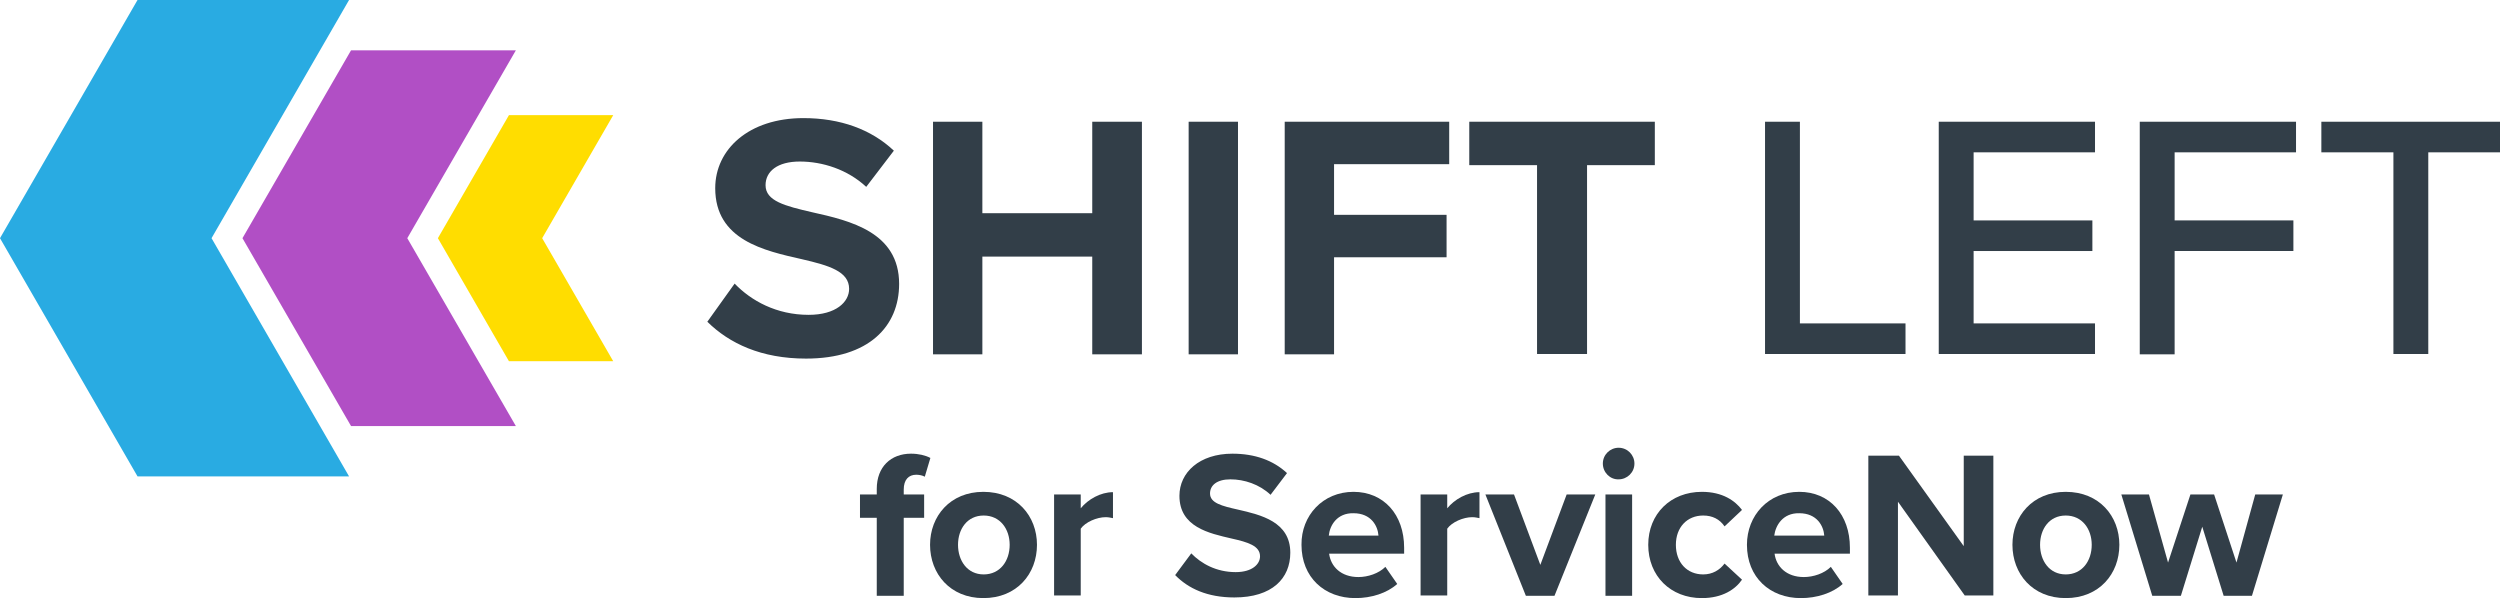<?xml version="1.0" encoding="UTF-8"?> <!-- Generator: Adobe Illustrator 25.2.3, SVG Export Plug-In . SVG Version: 6.00 Build 0) --> <svg xmlns="http://www.w3.org/2000/svg" xmlns:xlink="http://www.w3.org/1999/xlink" version="1.1" id="Layer_1" x="0px" y="0px" viewBox="0 0 759.9 181.8" style="enable-background:new 0 0 759.9 181.8;" xml:space="preserve"> <style type="text/css"> .st0{fill:#323E48;} .st1{fill:#29ABE2;} .st2{fill:#B14FC5;} .st3{fill:#FFDD00;} .st4{fill:#FFDD00;stroke:#FFFFFF;stroke-width:1.5;stroke-miterlimit:10;} .st5{fill:#B14FC5;stroke:#FFFFFF;stroke-width:1.5;stroke-miterlimit:10;} .st6{fill:#29ABE2;stroke:#FFFFFF;stroke-width:0.822;stroke-miterlimit:10;} .st7{fill:none;stroke:#A553C0;stroke-miterlimit:10;} .st8{fill:#B14FC5;stroke:#FFFFFF;stroke-miterlimit:10;} .st9{fill:#FFDD00;stroke:#FFFFFF;stroke-miterlimit:10;} .st10{fill:#29ABE2;stroke:#FFFFFF;stroke-miterlimit:10;} .st11{fill:none;stroke:#323E48;stroke-width:2.491;stroke-miterlimit:10;} .st12{fill:#FFDD00;stroke:#FFFFFF;stroke-width:0.84;stroke-miterlimit:10;} .st13{fill:#29ABE2;stroke:#FFFFFF;stroke-width:0.84;stroke-miterlimit:10;} .st14{fill:#B14FC5;stroke:#FFFFFF;stroke-width:0.84;stroke-miterlimit:10;} .st15{fill:none;stroke:#B14FC5;stroke-width:6;stroke-miterlimit:10;} .st16{fill:none;stroke:#B14FC5;stroke-width:1.5;stroke-miterlimit:10;} .st17{fill:#B14FC5;stroke:#FFFFFF;stroke-width:0.75;stroke-miterlimit:10;} .st18{fill:#29ABE2;stroke:#FFFFFF;stroke-width:0.75;stroke-miterlimit:10;} .st19{fill:#FFDD00;stroke:#FFFFFF;stroke-width:0.75;stroke-miterlimit:10;} .st20{fill:none;stroke:#B14FC5;stroke-miterlimit:10;} .st21{fill:#B14FC5;stroke:#FFFFFF;stroke-width:1.611;stroke-miterlimit:10;} .st22{fill:#FFDD00;stroke:#FFFFFF;stroke-width:1.611;stroke-miterlimit:10;} .st23{fill:#29ABE2;stroke:#FFFFFF;stroke-width:1.611;stroke-miterlimit:10;} .st24{fill:#FFDD00;stroke:#FFFFFF;stroke-width:0.815;stroke-miterlimit:10;} .st25{fill:#B14FC5;stroke:#FFFFFF;stroke-width:0.815;stroke-miterlimit:10;} .st26{fill:#FFDD00;stroke:#FFFFFF;stroke-width:2;stroke-miterlimit:10;} .st27{fill:#B14FC5;stroke:#FFFFFF;stroke-width:2;stroke-miterlimit:10;} .st28{fill:#29ABE2;stroke:#FFFFFF;stroke-width:1.5;stroke-miterlimit:10;} .st29{fill:#B0DEEA;stroke:#FFFFFF;stroke-width:0.822;stroke-miterlimit:10;} .st30{fill:#81CEE2;stroke:#FFFFFF;stroke-width:0.822;stroke-miterlimit:10;} .st31{fill:#FFFFFF;} .st32{fill:#A553C0;} .st33{fill:#F9DE38;} .st34{fill:#FFDD00;stroke:#FFFFFF;stroke-width:2.563;stroke-miterlimit:10;} .st35{fill:#B14FC5;stroke:#FFFFFF;stroke-width:2.451;stroke-miterlimit:10;} .st36{fill:#29ABE2;stroke:#FFFFFF;stroke-width:2.808;stroke-miterlimit:10;} .st37{fill:#29ABE2;stroke:#FFFFFF;stroke-width:1.577;stroke-miterlimit:10;} .st38{fill:#B14FC5;stroke:#FFFFFF;stroke-width:1.565;stroke-miterlimit:10;} .st39{fill:#FFDD00;stroke:#FFFFFF;stroke-width:1.565;stroke-miterlimit:10;} .st40{fill:#FFDD00;stroke:#323E48;stroke-width:2.563;stroke-miterlimit:10;} .st41{fill:#B14FC5;stroke:#323E48;stroke-width:2.451;stroke-miterlimit:10;} .st42{fill:#29ABE2;stroke:#323E48;stroke-width:2.808;stroke-miterlimit:10;} .st43{fill:#29ABE2;stroke:#323E48;stroke-width:1.577;stroke-miterlimit:10;} .st44{fill:#B14FC5;stroke:#323E48;stroke-width:1.565;stroke-miterlimit:10;} .st45{fill:#FFDD00;stroke:#323E48;stroke-width:1.565;stroke-miterlimit:10;} .st46{fill:#29ABE2;stroke:#FFFFFF;stroke-width:3.298;stroke-miterlimit:10;} .st47{fill:#B14FC5;stroke:#FFFFFF;stroke-width:3.475;stroke-miterlimit:10;} .st48{fill:#FFDD00;stroke:#FFFFFF;stroke-width:3.795;stroke-miterlimit:10;} .st49{fill:#FFDD00;stroke:#FFFFFF;stroke-width:3;stroke-miterlimit:10;} .st50{fill:#B14FC5;stroke:#FFFFFF;stroke-width:3;stroke-miterlimit:10;} .st51{fill:none;stroke:#323E48;stroke-width:2.036;stroke-miterlimit:10;} .st52{fill:#29ABE2;stroke:#FFFFFF;stroke-width:2;stroke-miterlimit:10;} .st53{fill:#29ABE2;stroke:#FFFFFF;stroke-width:2.939;stroke-miterlimit:10;} .st54{fill:#B14FC5;stroke:#FFFFFF;stroke-width:2.844;stroke-miterlimit:10;} .st55{fill:#FFDD00;stroke:#FFFFFF;stroke-width:3.057;stroke-miterlimit:10;} .st56{fill:#29ABE2;stroke:#FFFFFF;stroke-width:1.651;stroke-miterlimit:10;} .st57{fill:#B14FC5;stroke:#FFFFFF;stroke-width:1.597;stroke-miterlimit:10;} .st58{fill:#FFDD00;stroke:#FFFFFF;stroke-width:1.717;stroke-miterlimit:10;} .st59{fill:#FFDD00;stroke:#FFFFFF;stroke-width:2.245;stroke-miterlimit:10;} .st60{fill:#29ABE2;stroke:#FFFFFF;stroke-width:2.245;stroke-miterlimit:10;} .st61{fill:#B14FC5;stroke:#FFFFFF;stroke-width:2.245;stroke-miterlimit:10;} .st62{fill:#29ABE2;stroke:#FFFFFF;stroke-width:3;stroke-miterlimit:10;} .st63{fill:#29ABE2;stroke:#FFFFFF;stroke-width:2.773;stroke-miterlimit:10;} .st64{fill:#FFDD00;stroke:#FFFFFF;stroke-width:2.773;stroke-miterlimit:10;} .st65{fill:#B14FC5;stroke:#FFFFFF;stroke-width:2.773;stroke-miterlimit:10;} .st66{fill:none;stroke:#FFFFFF;stroke-width:1.75;stroke-miterlimit:10;} .st67{fill:#323E48;stroke:#FFFFFF;stroke-miterlimit:10;} .st68{fill:#FFDD00;stroke:#FFFFFF;stroke-width:1.8;stroke-miterlimit:10;} .st69{fill:#B14FC5;stroke:#FFFFFF;stroke-width:2.295;stroke-miterlimit:10;} .st70{fill:#29ABE2;stroke:#FFFFFF;stroke-width:2.266;stroke-miterlimit:10;} .st71{fill:#323E48;stroke:#000000;stroke-width:1.196;stroke-miterlimit:10;} </style> <g> <g> <g> <g> <path class="st0" d="M223.3,86.2c5,5.2,12.7,9.5,22.5,9.5c8.3,0,12.3-3.9,12.3-7.9c0-5.3-6.1-7.1-14.3-9 c-11.5-2.6-26.4-5.8-26.4-21.6c0-11.8,10.2-21.3,26.8-21.3c11.2,0,20.6,3.4,27.5,9.9l-8.4,11c-5.7-5.3-13.3-7.7-20.2-7.7 c-6.8,0-10.4,3-10.4,7.2c0,4.8,5.9,6.3,14.1,8.2c11.7,2.6,26.5,6.1,26.5,21.8c0,12.9-9.2,22.7-28.3,22.7 c-13.6,0-23.3-4.6-30-11.2L223.3,86.2z"></path> <path class="st0" d="M332,78h-33.4v29.7h-15V37h15v27.8H332V37h15.1v70.7H332V78z"></path> <path class="st0" d="M361.3,37h15v70.7h-15V37z"></path> <path class="st0" d="M390.5,37h50v12.9h-35v15.4h34.2v12.9h-34.2v29.5h-15V37z"></path> <path class="st0" d="M467.3,50.2h-20.7V37H503v13.2h-20.6v57.4h-15.2V50.2z"></path> </g> <g> <path class="st0" d="M536.5,37h10.6v61.3h32.1v9.3h-42.7V37z"></path> <path class="st0" d="M589.3,37h47.5v9.3h-36.9V67h36.1v9.3h-36.1v22h36.9v9.3h-47.5V37z"></path> <path class="st0" d="M650.4,37h47.5v9.3H661V67h36.1v9.3H661v31.4h-10.6V37z"></path> <path class="st0" d="M727.5,46.3h-21.9V37h54.3v9.3h-21.8v61.3h-10.6V46.3z"></path> </g> </g> <g> <polygon class="st1" points="106.1,0 41.8,0 0,72.4 41.8,144.8 106.1,144.8 64.3,72.4 "></polygon> <polygon class="st2" points="156.8,15.3 106.7,15.3 73.7,72.4 106.7,129.5 156.8,129.5 123.8,72.4 "></polygon> <polygon class="st3" points="164.8,72.4 186.4,35 154.7,35 133.1,72.4 154.7,109.8 186.4,109.8 "></polygon> </g> </g> <g> <path class="st0" d="M266.5,157.4h-5.1v-7.1h5.1v-1.7c0-6.7,4.3-10.7,10.4-10.7c2.3,0,4.4,0.5,5.9,1.3l-1.7,5.7 c-0.7-0.4-1.7-0.6-2.6-0.6c-2.3,0-3.8,1.5-3.8,4.5v1.5h6.2v7.1h-6.2v23.7h-8.2V157.4z"></path> <path class="st0" d="M282.7,165.6c0-8.7,6.1-16.1,16.2-16.1c10.2,0,16.3,7.4,16.3,16.1c0,8.8-6.1,16.2-16.3,16.2 C288.8,181.8,282.7,174.4,282.7,165.6z M306.9,165.6c0-4.8-2.9-8.9-7.9-8.9c-5,0-7.8,4.1-7.8,8.9c0,4.8,2.8,9,7.8,9 C304,174.6,306.9,170.5,306.9,165.6z"></path> <path class="st0" d="M320.4,150.3h8.1v4.2c2.2-2.7,6-4.9,9.8-4.9v7.9c-0.6-0.1-1.3-0.3-2.2-0.3c-2.7,0-6.2,1.5-7.6,3.5v20.3h-8.1 V150.3z"></path> <path class="st0" d="M362.1,168.2c3,3.1,7.6,5.7,13.5,5.7c5,0,7.4-2.4,7.4-4.8c0-3.2-3.7-4.3-8.6-5.4c-6.9-1.6-15.9-3.5-15.9-13 c0-7.1,6.1-12.8,16.1-12.8c6.8,0,12.4,2,16.6,5.9l-5,6.6c-3.4-3.2-8-4.7-12.2-4.7c-4.1,0-6.2,1.8-6.2,4.3c0,2.9,3.6,3.8,8.5,4.9 c7,1.6,15.9,3.7,15.9,13.1c0,7.8-5.5,13.6-17,13.6c-8.2,0-14-2.7-18-6.8L362.1,168.2z"></path> <path class="st0" d="M411.4,149.5c9.2,0,15.4,6.9,15.4,17v1.8H404c0.5,3.9,3.6,7.1,8.9,7.1c2.9,0,6.2-1.1,8.2-3.1l3.6,5.2 c-3.1,2.8-7.9,4.3-12.7,4.3c-9.4,0-16.4-6.3-16.4-16.2C395.5,156.7,402.1,149.5,411.4,149.5z M403.9,162.8H419 c-0.2-2.9-2.2-6.8-7.6-6.8C406.4,155.9,404.2,159.7,403.9,162.8z"></path> <path class="st0" d="M431.8,150.3h8.1v4.2c2.2-2.7,6-4.9,9.8-4.9v7.9c-0.6-0.1-1.3-0.3-2.2-0.3c-2.7,0-6.2,1.5-7.6,3.5v20.3h-8.1 V150.3z"></path> <path class="st0" d="M451.5,150.3h8.7l8,21.4l8-21.4h8.7l-12.4,30.8h-8.7L451.5,150.3z"></path> <path class="st0" d="M487.2,140.9c0-2.7,2.2-4.8,4.8-4.8c2.7,0,4.8,2.2,4.8,4.8c0,2.7-2.2,4.8-4.8,4.8 C489.4,145.8,487.2,143.6,487.2,140.9z M488,150.3h8.1v30.8H488V150.3z"></path> <path class="st0" d="M517.3,149.5c6.3,0,10.1,2.7,12.2,5.5l-5.3,5c-1.5-2.2-3.7-3.3-6.5-3.3c-4.9,0-8.3,3.6-8.3,8.9 c0,5.4,3.4,9,8.3,9c2.8,0,5-1.3,6.5-3.3l5.3,4.9c-2,2.9-5.9,5.6-12.2,5.6c-9.5,0-16.3-6.7-16.3-16.2 C501,156.2,507.8,149.5,517.3,149.5z"></path> <path class="st0" d="M546.9,149.5c9.2,0,15.4,6.9,15.4,17v1.8h-22.9c0.5,3.9,3.6,7.1,8.9,7.1c2.9,0,6.2-1.1,8.2-3.1l3.6,5.2 c-3.1,2.8-7.9,4.3-12.7,4.3c-9.4,0-16.4-6.3-16.4-16.2C531,156.7,537.5,149.5,546.9,149.5z M539.3,162.8h15.2 c-0.2-2.9-2.2-6.8-7.6-6.8C541.9,155.9,539.7,159.7,539.3,162.8z"></path> <path class="st0" d="M576.9,152.5v28.5h-9v-42.5h9.3l19.7,27.5v-27.5h9v42.5h-8.7L576.9,152.5z"></path> <path class="st0" d="M611.7,165.6c0-8.7,6.1-16.1,16.2-16.1c10.2,0,16.3,7.4,16.3,16.1c0,8.8-6.1,16.2-16.3,16.2 C617.8,181.8,611.7,174.4,611.7,165.6z M635.8,165.6c0-4.8-2.9-8.9-7.9-8.9c-5,0-7.8,4.1-7.8,8.9c0,4.8,2.8,9,7.8,9 C632.9,174.6,635.8,170.5,635.8,165.6z"></path> <path class="st0" d="M669.4,160.1l-6.5,21h-8.7l-9.4-30.8h8.4L659,171l6.8-20.7h7.2l6.8,20.7l5.7-20.7h8.4l-9.4,30.8h-8.6 L669.4,160.1z"></path> </g> </g> </svg> 